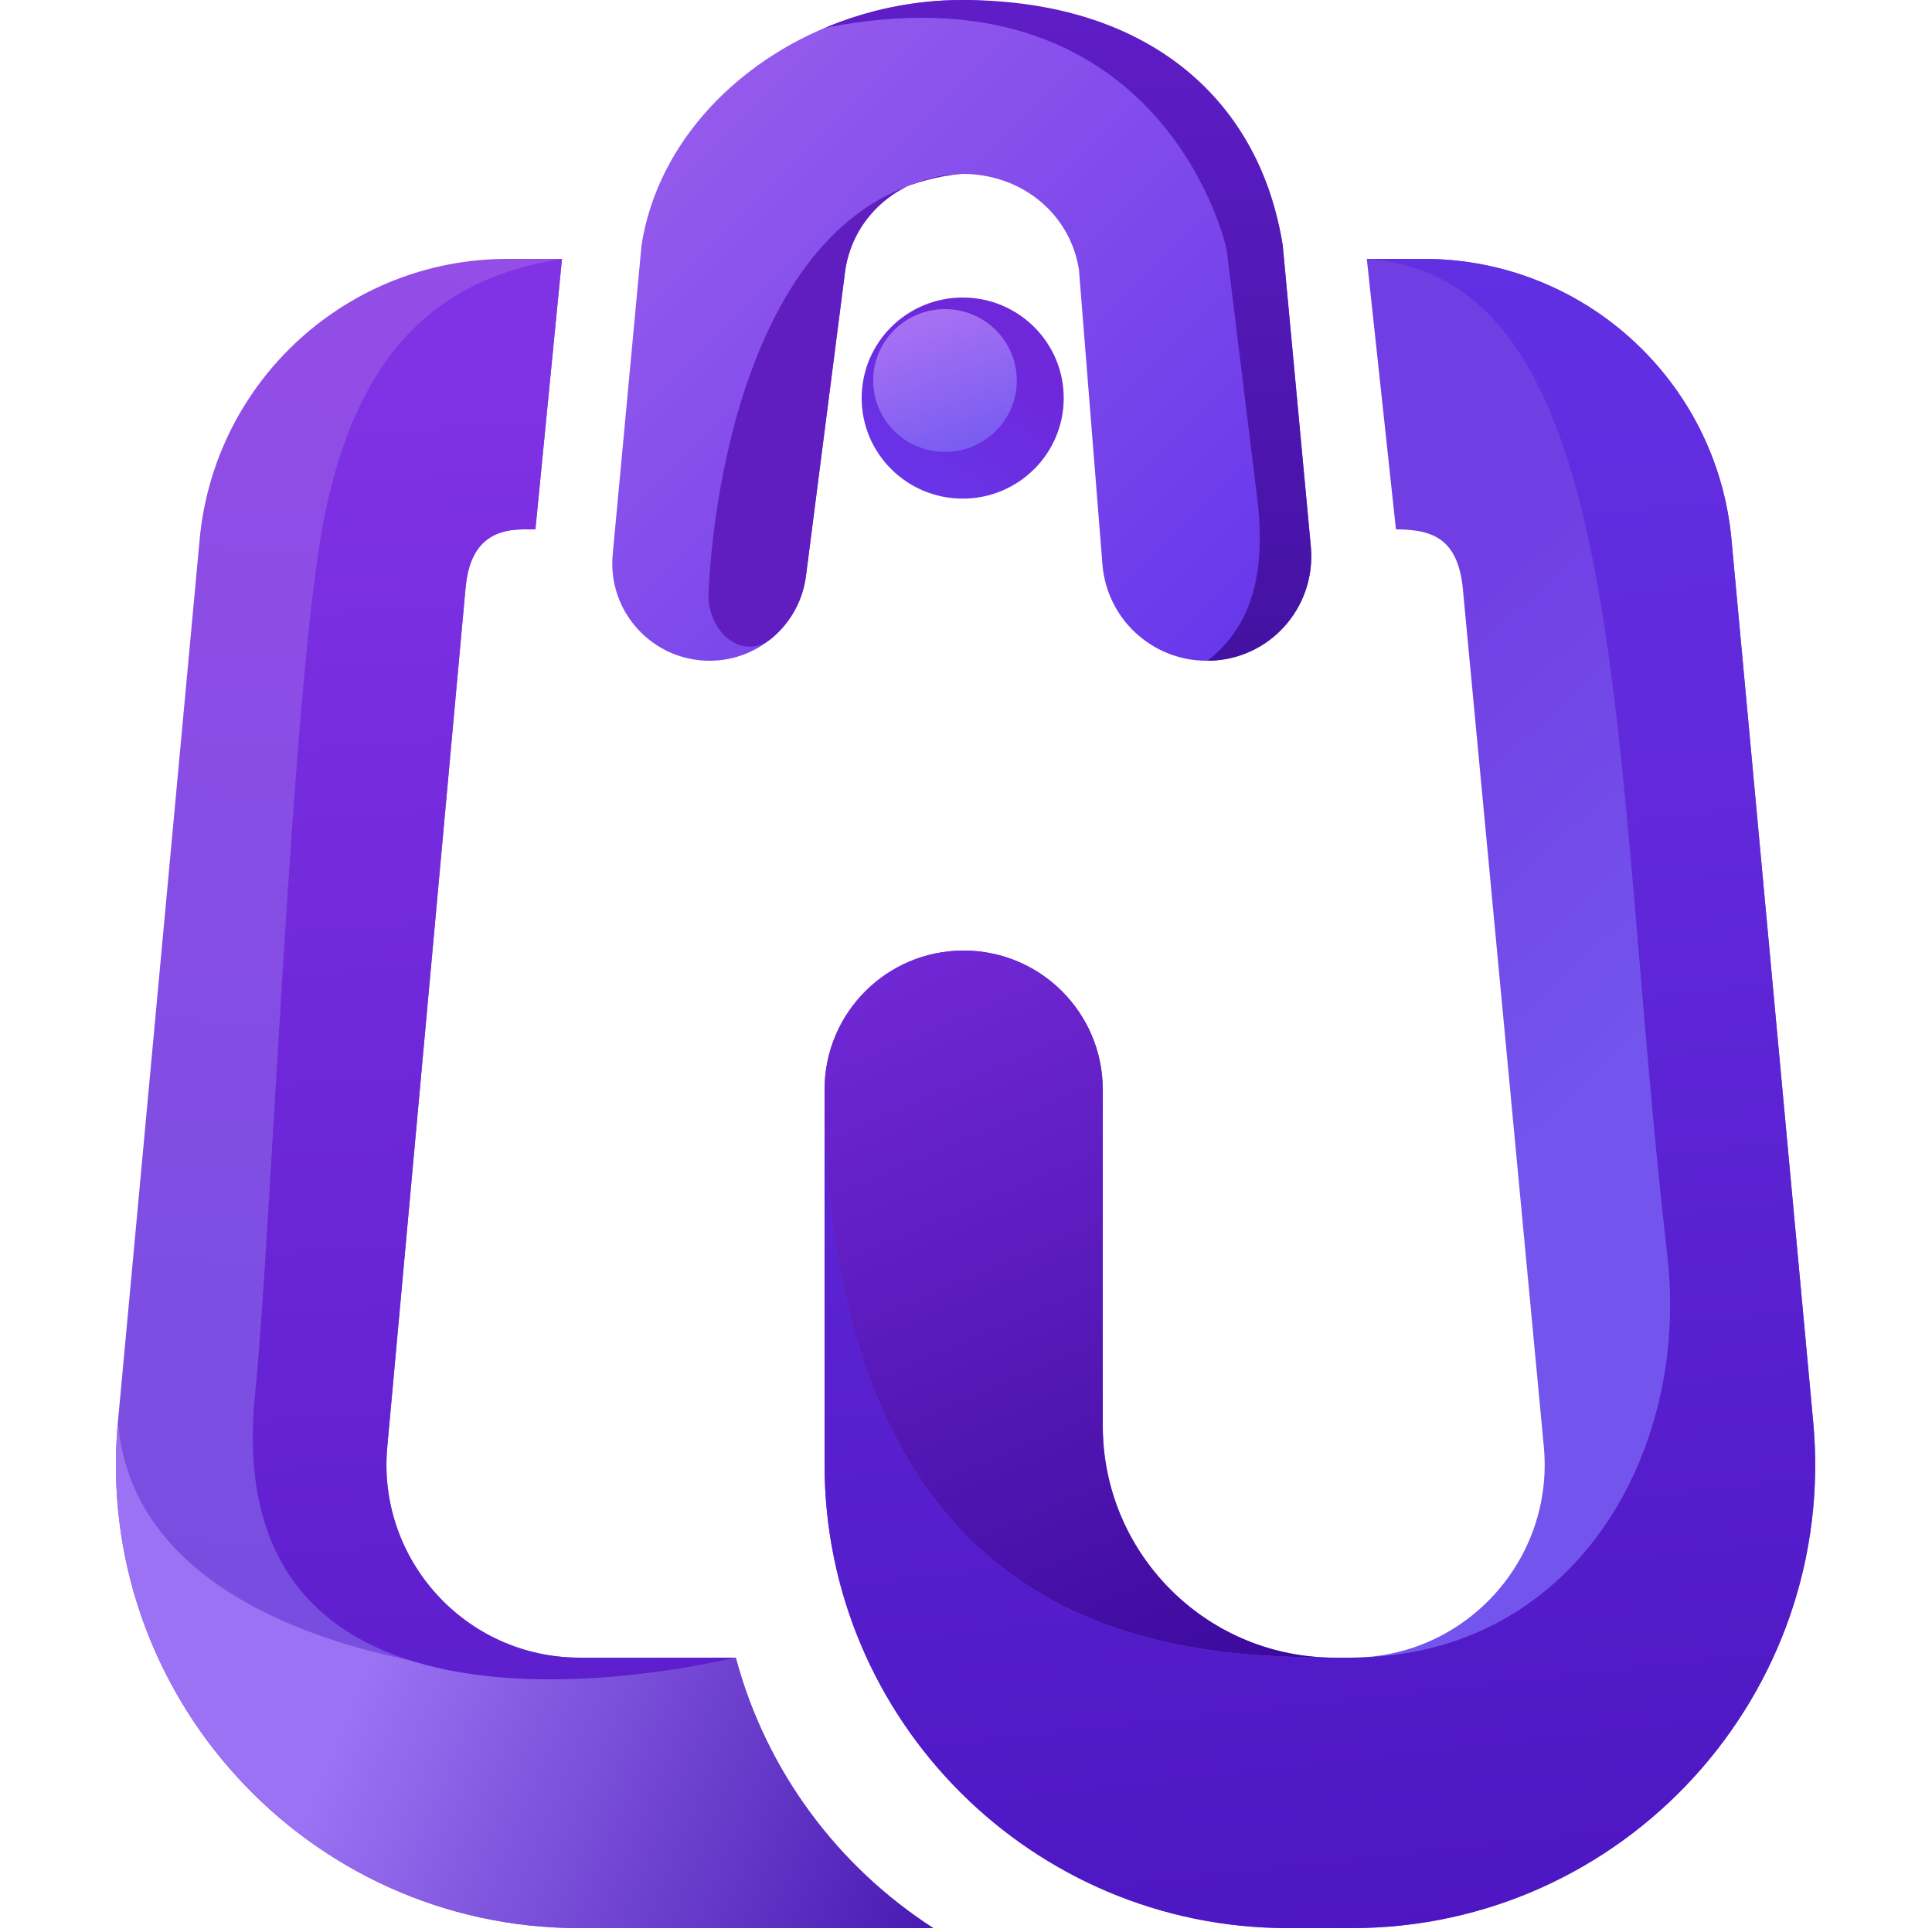 <svg width="24" height="24" viewBox="0 0 24 24" fill="none" xmlns="http://www.w3.org/2000/svg">
<path d="M22.524 17.661C22.837 21.037 20.18 23.952 16.789 23.952H16.003C12.822 23.952 10.243 21.373 10.243 18.192V13.536C10.243 12.582 11.016 11.808 11.971 11.808C12.925 11.808 13.699 12.582 13.699 13.536V17.712C13.699 19.302 14.988 20.592 16.579 20.592H16.789C18.202 20.592 19.309 19.377 19.178 17.971L18.168 7.272C18.096 6.702 17.808 6.576 17.341 6.576L16.979 3.216H17.686C19.669 3.216 21.327 4.727 21.509 6.702L22.524 17.661Z" fill="url(#paint0_linear_2_31343)"/>
<path d="M22.524 17.661C22.837 21.037 20.18 23.952 16.789 23.952H16.003C12.822 23.952 10.243 21.373 10.243 18.192L10.243 14.004C10.512 20.592 14.832 20.592 16.776 20.592C19.56 20.592 20.993 18.042 20.712 15.6C19.986 9.288 20.304 3.456 16.979 3.216H17.686C19.669 3.216 21.327 4.727 21.509 6.702L22.524 17.661Z" fill="url(#paint1_linear_2_31343)"/>
<path d="M16.528 20.591C14.961 20.564 13.699 19.285 13.699 17.712V13.536C13.699 12.581 12.925 11.808 11.971 11.808C11.016 11.808 10.243 12.581 10.243 13.536L10.243 14.003C10.501 20.324 14.488 20.581 16.528 20.591Z" fill="url(#paint2_linear_2_31343)"/>
<path fill-rule="evenodd" clip-rule="evenodd" d="M11.595 23.952H7.2C3.81 23.952 1.152 21.037 1.465 17.661L2.48 6.702C2.663 4.727 4.32 3.216 6.303 3.216H6.981L6.651 6.576H6.504C6.072 6.576 5.832 6.792 5.784 7.296L4.811 17.971C4.68 19.377 5.788 20.592 7.2 20.592H9.141C9.515 21.994 10.405 23.186 11.595 23.952Z" fill="url(#paint3_linear_2_31343)"/>
<path d="M11.595 23.952H7.2C3.81 23.952 1.152 21.037 1.465 17.661C1.704 20.592 6.36 20.904 7.416 20.832C8.472 20.76 9.14 20.592 9.14 20.592C9.514 21.994 10.405 23.186 11.595 23.952Z" fill="url(#paint4_linear_2_31343)"/>
<path d="M3.168 17.328C3.375 15.281 3.624 8.424 4.032 6.408C4.44 4.392 5.426 3.454 6.981 3.216L6.651 6.576H6.504C6.072 6.576 5.832 6.792 5.784 7.296L4.811 17.971C4.68 19.377 5.788 20.592 7.2 20.592H9.14C7.968 20.856 2.714 21.816 3.168 17.328Z" fill="url(#paint5_linear_2_31343)"/>
<path fill-rule="evenodd" clip-rule="evenodd" d="M14.99 8.208C14.313 8.208 13.749 7.688 13.695 7.012L13.403 3.35C13.297 2.668 12.706 2.16 11.952 2.16C11.198 2.16 10.607 2.668 10.501 3.35L10.012 7.154C9.935 7.757 9.422 8.208 8.814 8.208V8.208C8.103 8.208 7.545 7.596 7.611 6.888L7.969 3.049C8.239 1.3 10.02 7.91706e-06 11.952 8.08515e-06C13.884 8.25325e-06 15.665 1.3 15.935 3.049L16.284 6.788C16.355 7.55 15.755 8.208 14.99 8.208V8.208Z" fill="url(#paint6_linear_2_31343)"/>
<path fill-rule="evenodd" clip-rule="evenodd" d="M11.952 2.16C11.198 2.16 10.607 2.668 10.501 3.35L10.012 7.154C9.973 7.462 9.819 7.731 9.597 7.92C9.227 8.235 8.778 7.844 8.802 7.359C8.885 5.632 9.537 2.374 11.952 2.16Z" fill="#601DC0"/>
<path fill-rule="evenodd" clip-rule="evenodd" d="M15 8.208C15.552 7.776 15.72 7.128 15.624 6.24L15.24 3.12C15.199 2.857 14.304 -0.456 10.248 0.346C10.775 0.124 11.356 -5.18276e-08 11.952 0C14.328 2.06736e-07 15.665 1.3 15.934 3.049L16.283 6.788C16.354 7.55 15.765 8.208 15 8.208Z" fill="url(#paint7_linear_2_31343)"/>
<ellipse cx="11.959" cy="4.945" rx="1.255" ry="1.249" fill="url(#paint8_linear_2_31343)"/>
<ellipse cx="11.739" cy="4.727" rx="0.892" ry="0.887" fill="url(#paint9_linear_2_31343)"/>
<defs>
<linearGradient id="paint0_linear_2_31343" x1="20.641" y1="13.104" x2="16.417" y2="8.496" gradientUnits="userSpaceOnUse">
<stop stop-color="#7355ED"/>
<stop offset="1" stop-color="#713EE3"/>
</linearGradient>
<linearGradient id="paint1_linear_2_31343" x1="16.777" y1="1.248" x2="19.465" y2="25.392" gradientUnits="userSpaceOnUse">
<stop stop-color="#6132E6"/>
<stop offset="0.368" stop-color="#6129DA"/>
<stop offset="1" stop-color="#4B14C0"/>
</linearGradient>
<linearGradient id="paint2_linear_2_31343" x1="11.808" y1="11.184" x2="16.105" y2="21.216" gradientUnits="userSpaceOnUse">
<stop stop-color="#7329D7"/>
<stop offset="1" stop-color="#390899"/>
</linearGradient>
<linearGradient id="paint3_linear_2_31343" x1="5.088" y1="-3.864" x2="3.552" y2="20.088" gradientUnits="userSpaceOnUse">
<stop stop-color="#A04CEA"/>
<stop offset="1" stop-color="#774EE0"/>
</linearGradient>
<linearGradient id="paint4_linear_2_31343" x1="4.536" y1="20.784" x2="12.12" y2="23.952" gradientUnits="userSpaceOnUse">
<stop stop-color="#9B72F3"/>
<stop offset="1" stop-color="#4314AE"/>
</linearGradient>
<linearGradient id="paint5_linear_2_31343" x1="6.504" y1="4.56" x2="7.704" y2="21.936" gradientUnits="userSpaceOnUse">
<stop stop-color="#8032E5"/>
<stop offset="1" stop-color="#5B1DCC"/>
</linearGradient>
<linearGradient id="paint6_linear_2_31343" x1="14.929" y1="9.36" x2="6.442" y2="0.923" gradientUnits="userSpaceOnUse">
<stop stop-color="#6435EB"/>
<stop offset="1" stop-color="#9E61EC"/>
</linearGradient>
<linearGradient id="paint7_linear_2_31343" x1="13.268" y1="0" x2="13.268" y2="8.208" gradientUnits="userSpaceOnUse">
<stop stop-color="#5F1DC6"/>
<stop offset="1" stop-color="#4312A2"/>
</linearGradient>
<linearGradient id="paint8_linear_2_31343" x1="12.9" y1="4.515" x2="11.41" y2="6.87" gradientUnits="userSpaceOnUse">
<stop stop-color="#6E27D9"/>
<stop offset="1" stop-color="#6738ED"/>
</linearGradient>
<linearGradient id="paint9_linear_2_31343" x1="11.115" y1="3.929" x2="11.734" y2="5.616" gradientUnits="userSpaceOnUse">
<stop stop-color="#AB72F3"/>
<stop offset="1" stop-color="#7A5DF1"/>
</linearGradient>
</defs>
</svg>
